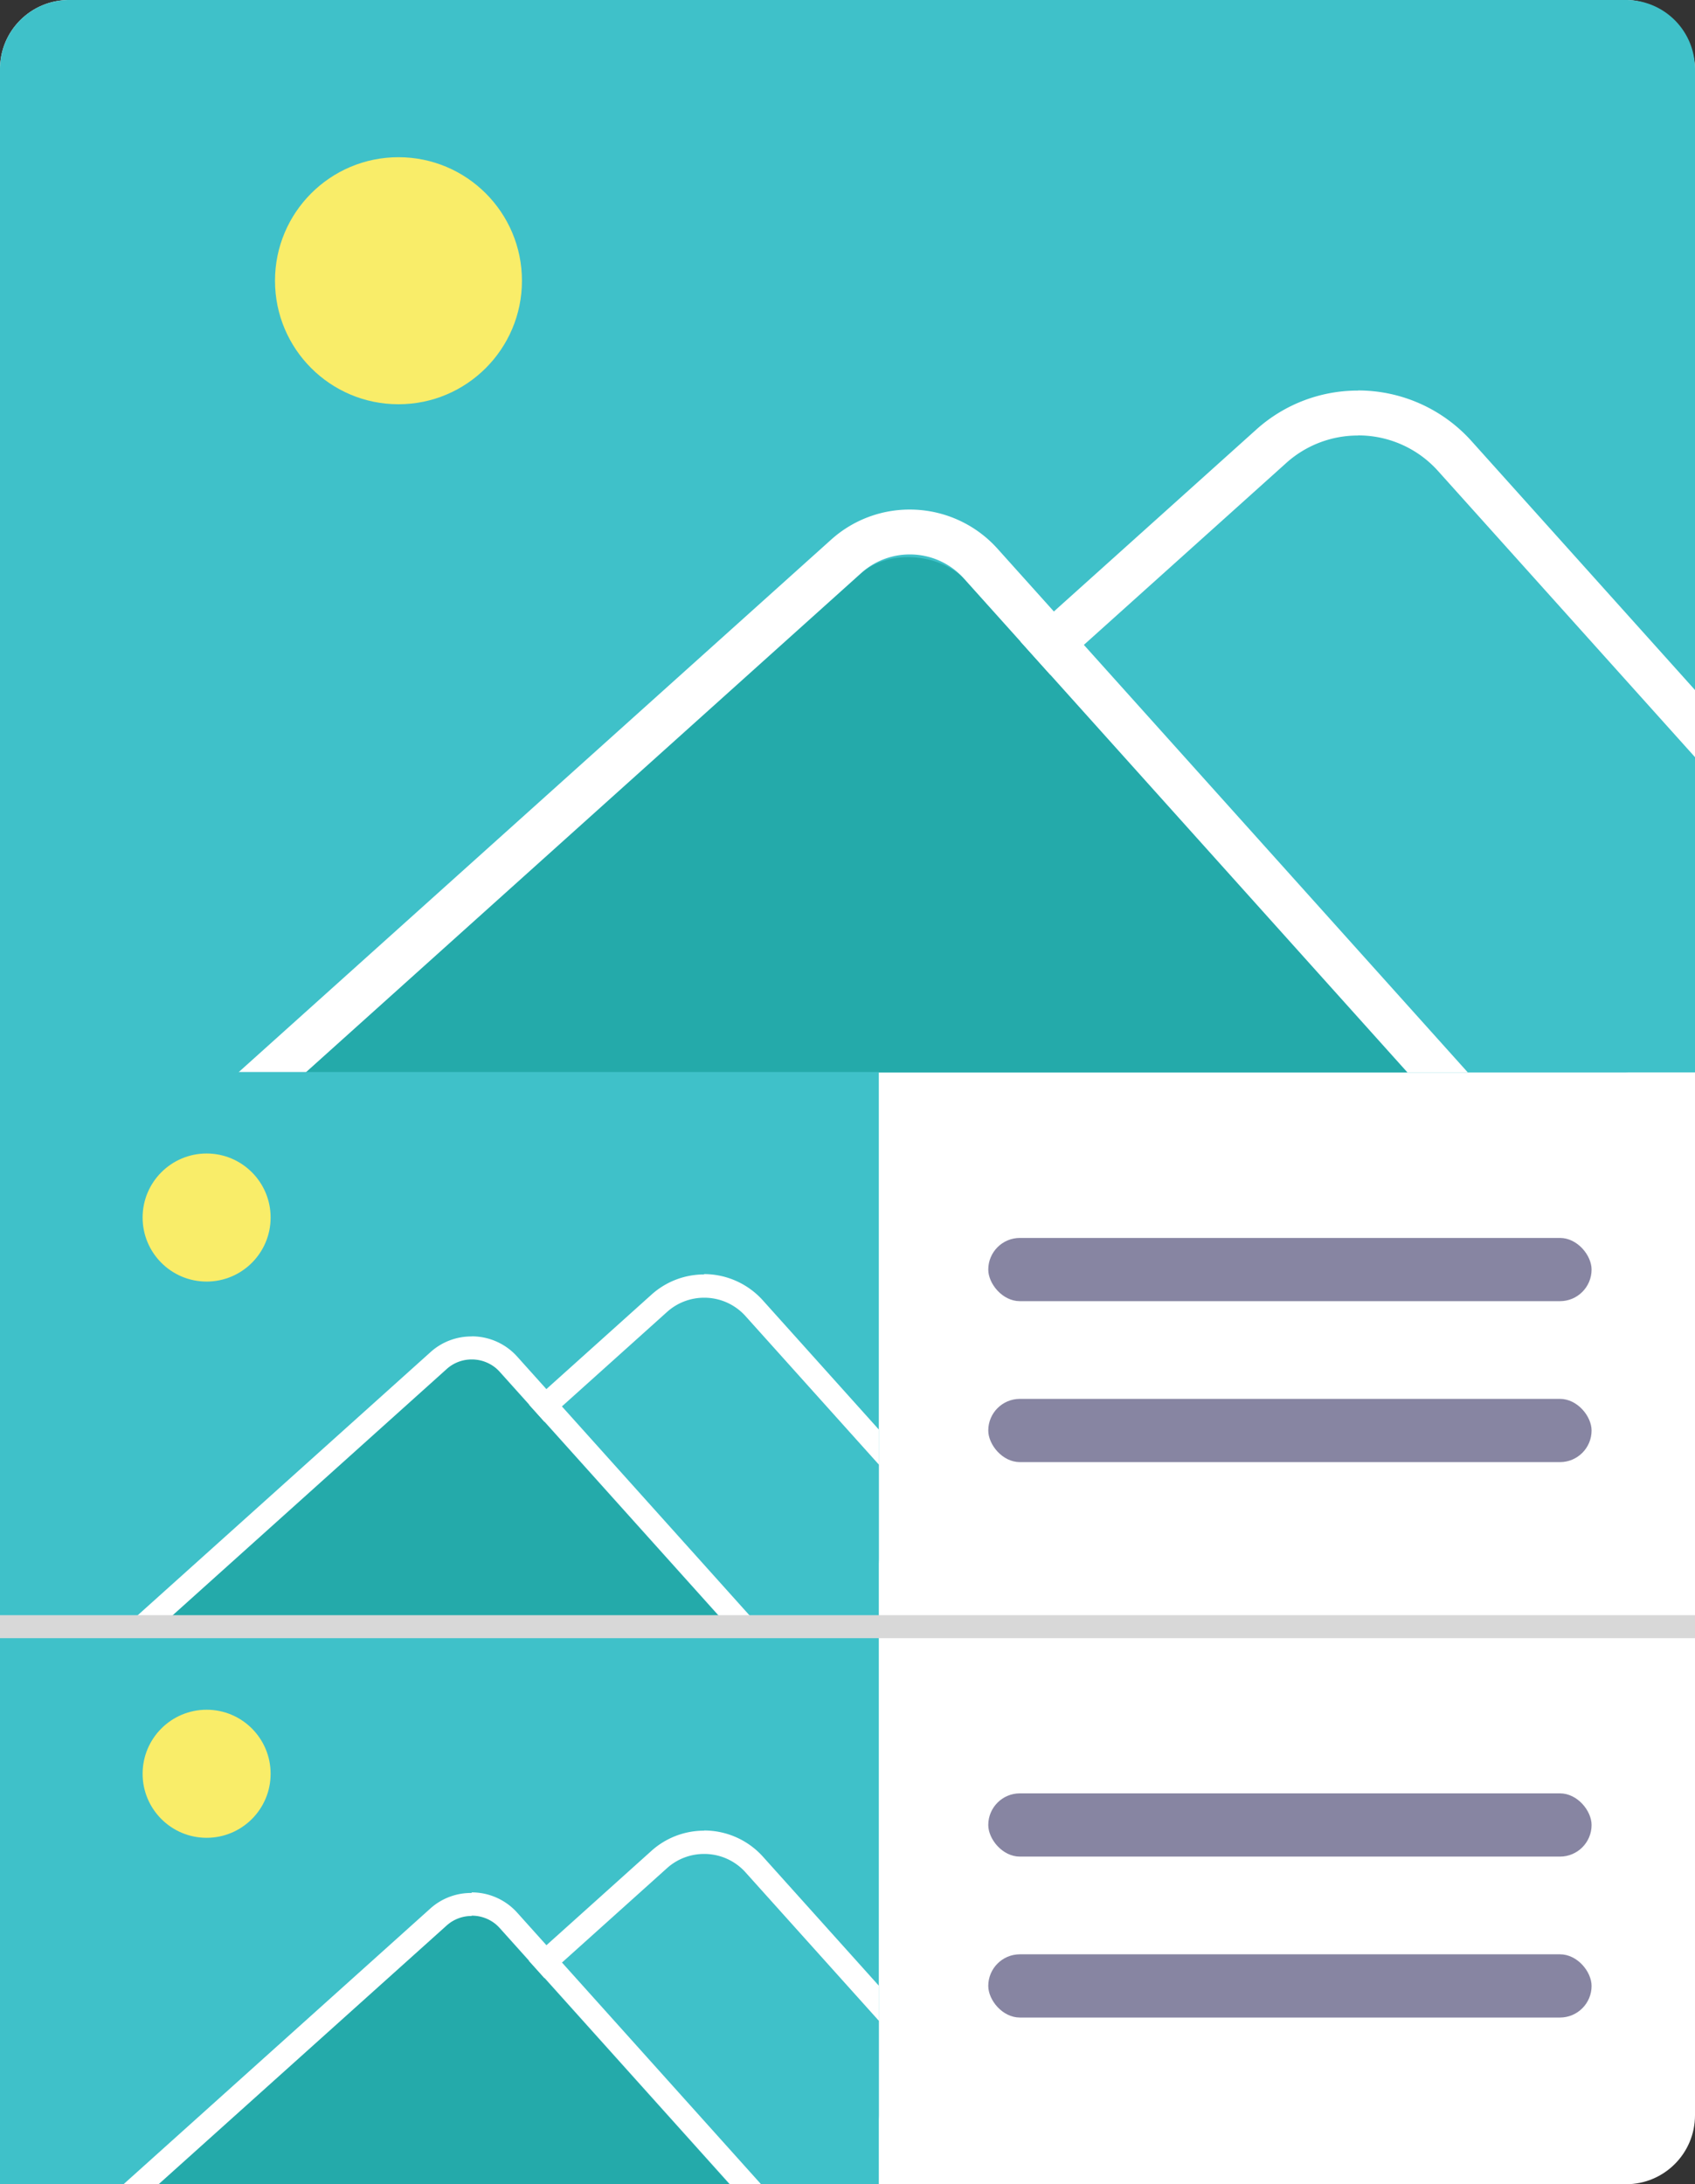 <svg id="レイヤー_1" data-name="レイヤー 1" xmlns="http://www.w3.org/2000/svg" xmlns:xlink="http://www.w3.org/1999/xlink" viewBox="0 0 295 380" width="295px" height="380px"><rect x="0" y="0" width="295" height="380" fill="#333333" stroke="none"/><defs><clipPath id="clip-path"><rect width="295" height="186.57" rx="12" style="fill:none"/></clipPath><clipPath id="clip-path-2"><rect y="186.5" width="152.95" height="96.74" rx="12" style="fill:none"/></clipPath><clipPath id="clip-path-3"><rect y="283.26" width="152.95" height="96.74" rx="12" style="fill:none"/></clipPath></defs><title>23アートボード 10</title><rect width="295" height="380" rx="12" style="fill:#fff"/><path d="M12,0H283a12,12,0,0,1,12,12V186.57a0,0,0,0,1,0,0H0a0,0,0,0,1,0,0V12A12,12,0,0,1,12,0Z" style="fill:#3fc1c9"/><circle cx="69.35" cy="48.84" r="21.49" style="fill:#f9ed69"/><g style="clip-path:url(#clip-path)"><rect x="96.71" y="122.1" width="229.55" height="176.8" rx="19.09" transform="translate(-86.52 195.24) rotate(-41.93)" style="fill:#3fc1c9"/><path d="M236.36,75.75a18.63,18.63,0,0,1,13.89,6.16l93.23,103.78A18.71,18.71,0,0,1,342.07,212l-143,128.48a18.72,18.72,0,0,1-26.34-1.41L79.48,235.32A18.71,18.71,0,0,1,80.89,209l143-128.48a18.61,18.61,0,0,1,12.45-4.75m0-7.82h0a26.39,26.39,0,0,0-17.67,6.76l-143,128.48a26.5,26.5,0,0,0-2,37.37L166.9,344.32a26.5,26.5,0,0,0,37.37,2l143-128.48a26.49,26.49,0,0,0,2-37.37L256.06,76.69a26.51,26.51,0,0,0-19.7-8.76Z" style="fill:#fff"/><rect x="59.36" y="129.53" width="176.96" height="162.7" rx="12.95" transform="translate(-103.06 152.8) rotate(-41.93)" style="fill:#24aaaa"/><path d="M158.34,96.46a12.63,12.63,0,0,1,9.42,4.18l91.82,102.21a12.71,12.71,0,0,1-1,17.87L145.79,322.07a12.66,12.66,0,0,1-17.86-1L36.11,218.9a12.68,12.68,0,0,1,1-17.86L149.89,99.69a12.62,12.62,0,0,1,8.45-3.23m0-7.81h0a20.4,20.4,0,0,0-13.67,5.22L31.85,195.23a20.49,20.49,0,0,0-1.55,28.9l91.82,102.21a20.5,20.5,0,0,0,28.9,1.54L263.84,226.53a20.51,20.51,0,0,0,1.55-28.9L173.57,95.42a20.51,20.51,0,0,0-15.23-6.77Z" style="fill:#fff"/></g><rect y="186.5" width="152.95" height="96.74" style="fill:#3fc1c9"/><circle cx="35.96" cy="211.82" r="11.14" style="fill:#f9ed69"/><g style="clip-path:url(#clip-path-2)"><rect x="50.14" y="249.81" width="119.02" height="91.67" rx="19.09" transform="translate(-169.49 148.99) rotate(-41.93)" style="fill:#3fc1c9"/><path d="M122.55,225.77a9.63,9.63,0,0,1,7.2,3.2l48.34,53.81a9.7,9.7,0,0,1-.73,13.65L103.2,363.05a9.7,9.7,0,0,1-13.65-.73L41.21,308.51a9.71,9.71,0,0,1,.73-13.66l74.16-66.61a9.64,9.64,0,0,1,6.45-2.47m0-4.05h0a13.68,13.68,0,0,0-9.16,3.51L39.24,291.84a13.74,13.74,0,0,0-1,19.38L86.54,365a13.73,13.73,0,0,0,19.37,1l74.16-66.61a13.74,13.74,0,0,0,1-19.38l-48.33-53.81a13.79,13.79,0,0,0-10.22-4.54Z" style="fill:#fff"/><rect x="30.78" y="253.66" width="91.75" height="84.36" rx="5.21" transform="translate(-178.07 126.99) rotate(-41.93)" style="fill:#24aaaa"/><path d="M82.09,236.51A6.57,6.57,0,0,1,87,238.68l47.61,53a6.58,6.58,0,0,1-.5,9.26l-58.5,52.55a6.58,6.58,0,0,1-9.26-.5L18.72,300a6.58,6.58,0,0,1,.5-9.26l58.5-52.55a6.51,6.51,0,0,1,4.37-1.68m0-4h0A10.56,10.56,0,0,0,75,235.17l-58.5,52.55a10.63,10.63,0,0,0-.8,15l47.61,53a10.63,10.63,0,0,0,15,.8L136.8,304a10.64,10.64,0,0,0,.8-15L90,236a10.61,10.61,0,0,0-7.89-3.51Z" style="fill:#fff"/></g><rect y="283.26" width="152.95" height="96.74" style="fill:#3fc1c9"/><circle cx="35.96" cy="308.59" r="11.14" style="fill:#f9ed69"/><g style="clip-path:url(#clip-path-3)"><rect x="50.14" y="346.57" width="119.02" height="91.67" rx="19.09" transform="translate(-234.16 173.77) rotate(-41.93)" style="fill:#3fc1c9"/><path d="M122.55,322.54a9.63,9.63,0,0,1,7.2,3.2l48.34,53.8a9.71,9.71,0,0,1-.73,13.66L103.2,459.81a9.68,9.68,0,0,1-13.65-.73L41.21,405.27a9.7,9.7,0,0,1,.73-13.65L116.1,325a9.63,9.63,0,0,1,6.45-2.46m0-4.05h0a13.67,13.67,0,0,0-9.16,3.5L39.24,388.6a13.74,13.74,0,0,0-1,19.38l48.33,53.81a13.76,13.76,0,0,0,19.38,1l74.16-66.62a13.73,13.73,0,0,0,1-19.37L132.77,323a13.75,13.75,0,0,0-10.22-4.54Z" style="fill:#fff"/><rect x="30.78" y="350.42" width="91.75" height="84.36" rx="5.42" transform="translate(-242.74 151.77) rotate(-41.93)" style="fill:#24aaaa"/><path d="M82.09,333.28A6.55,6.55,0,0,1,87,335.45l47.61,53a6.58,6.58,0,0,1-.5,9.26l-58.5,52.55a6.56,6.56,0,0,1-9.26-.49l-47.61-53a6.58,6.58,0,0,1,.5-9.26L77.72,335a6.5,6.5,0,0,1,4.37-1.67m0-4h0A10.56,10.56,0,0,0,75,331.94l-58.5,52.55a10.61,10.61,0,0,0-.8,15l47.61,53a10.63,10.63,0,0,0,15,.8l58.5-52.55a10.65,10.65,0,0,0,.8-15L90,332.74a10.62,10.62,0,0,0-7.9-3.51Z" style="fill:#fff"/></g><rect y="281" width="295" height="4" style="fill:#d8d8d8"/><rect x="172" y="215.37" width="105" height="11" rx="5.5" style="fill:#8785a2"/><rect x="172" y="243.37" width="105" height="11" rx="5.5" style="fill:#8785a2"/><rect x="172" y="312" width="105" height="11" rx="5.5" style="fill:#8785a2"/><rect x="172" y="340" width="105" height="11" rx="5.5" style="fill:#8785a2"/></svg>